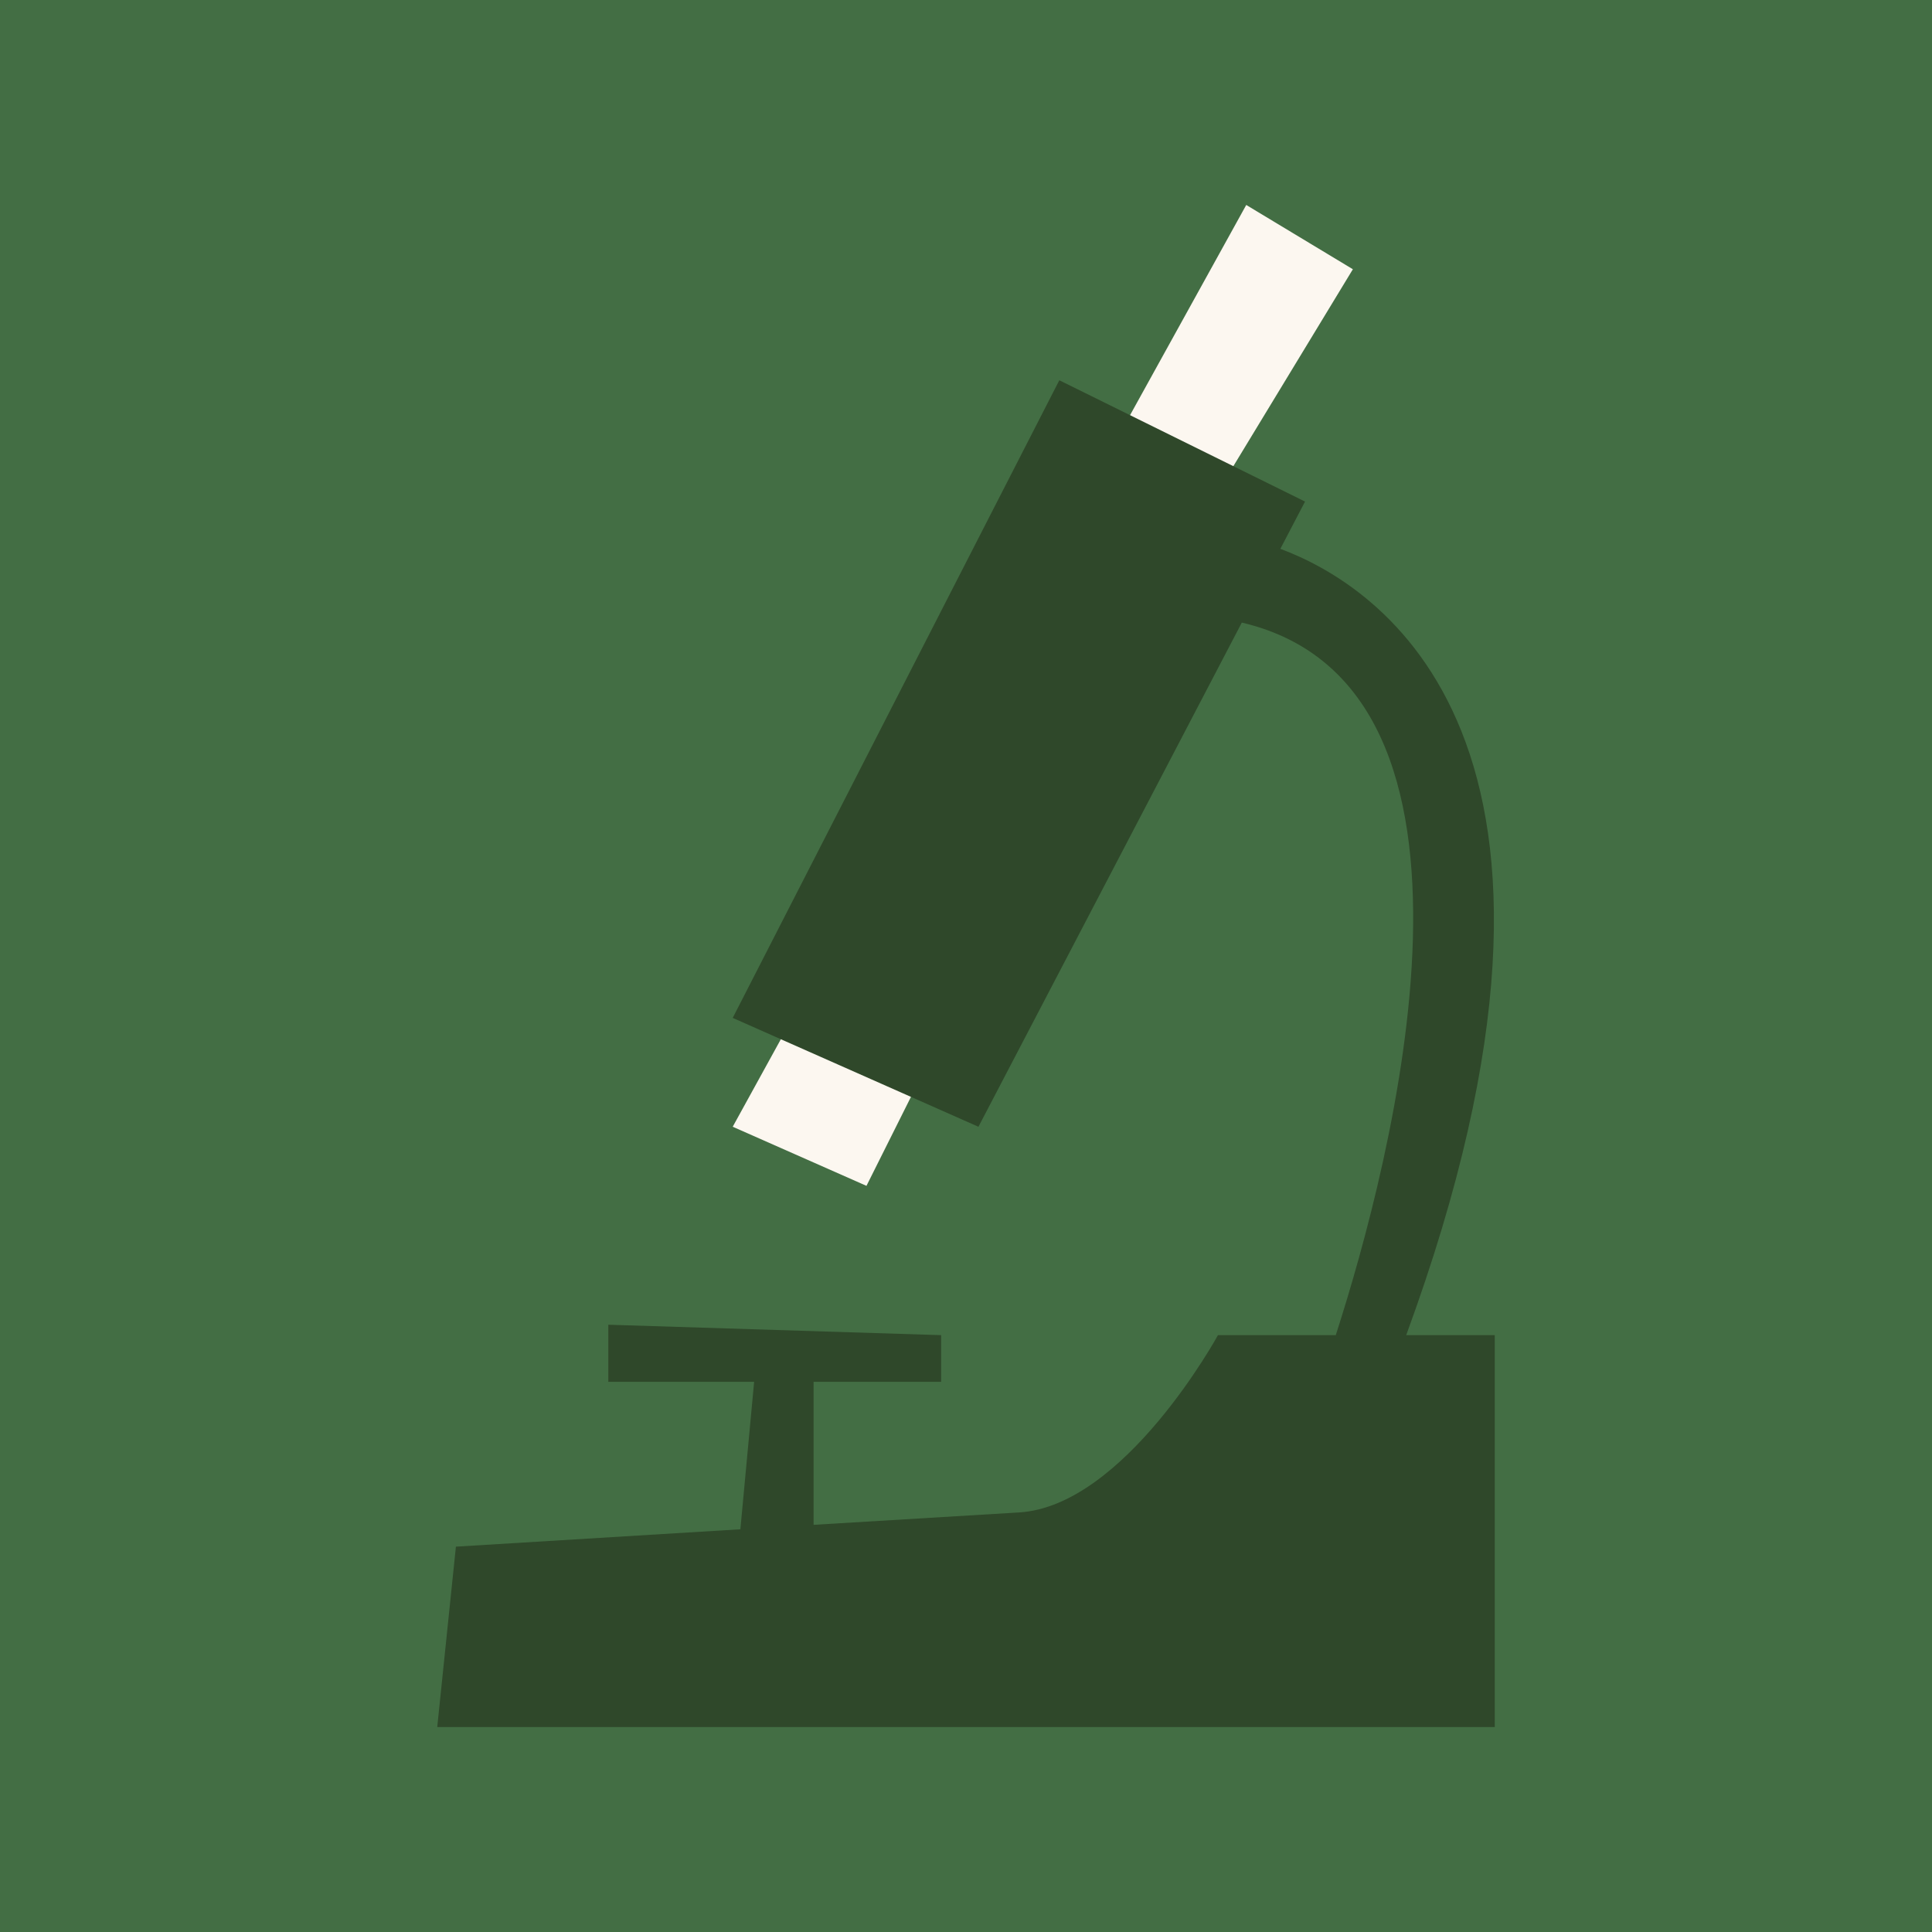 <?xml version="1.0" encoding="UTF-8"?>
<svg id="Layer_1" xmlns="http://www.w3.org/2000/svg" version="1.1" viewBox="0 0 130 130">
  <!-- Generator: Adobe Illustrator 29.0.1, SVG Export Plug-In . SVG Version: 2.1.0 Build 192)  -->
  <rect y="0" width="130" height="130" style="fill: #436e44;"/>
  <g>
    <polygon points="83.857 13.791 73.478 32.568 79.339 37.381 91.032 18.117 83.857 13.791" style="fill: #fcf7f0;"/>
    <polygon points="49.303 75.816 58.303 79.793 63.326 69.747 53.908 67.444 49.303 75.816" style="fill: #fcf7f0;"/>
  </g>
  <path d="M94.62,89.839c14.755-40.2-2.018-50.511-8.469-52.909l1.662-3.181-16.534-8.162-21.976,42.905,16.534,7.325,17.722-33.925c18.533,4.358,10.057,36.352,6.322,47.947h-7.928s-6.279,11.511-13.395,11.93c-2.488.146-7.868.472-13.813.833v-9.624h8.581v-3.139l-22.394-.701v3.84h9.812l-.926,9.924c-9.655.588-19.141,1.169-19.141,1.169l-1.256,12.139h71.159v-26.371h-5.96v-0Z" style="fill: #2f482a;"/>
</svg>